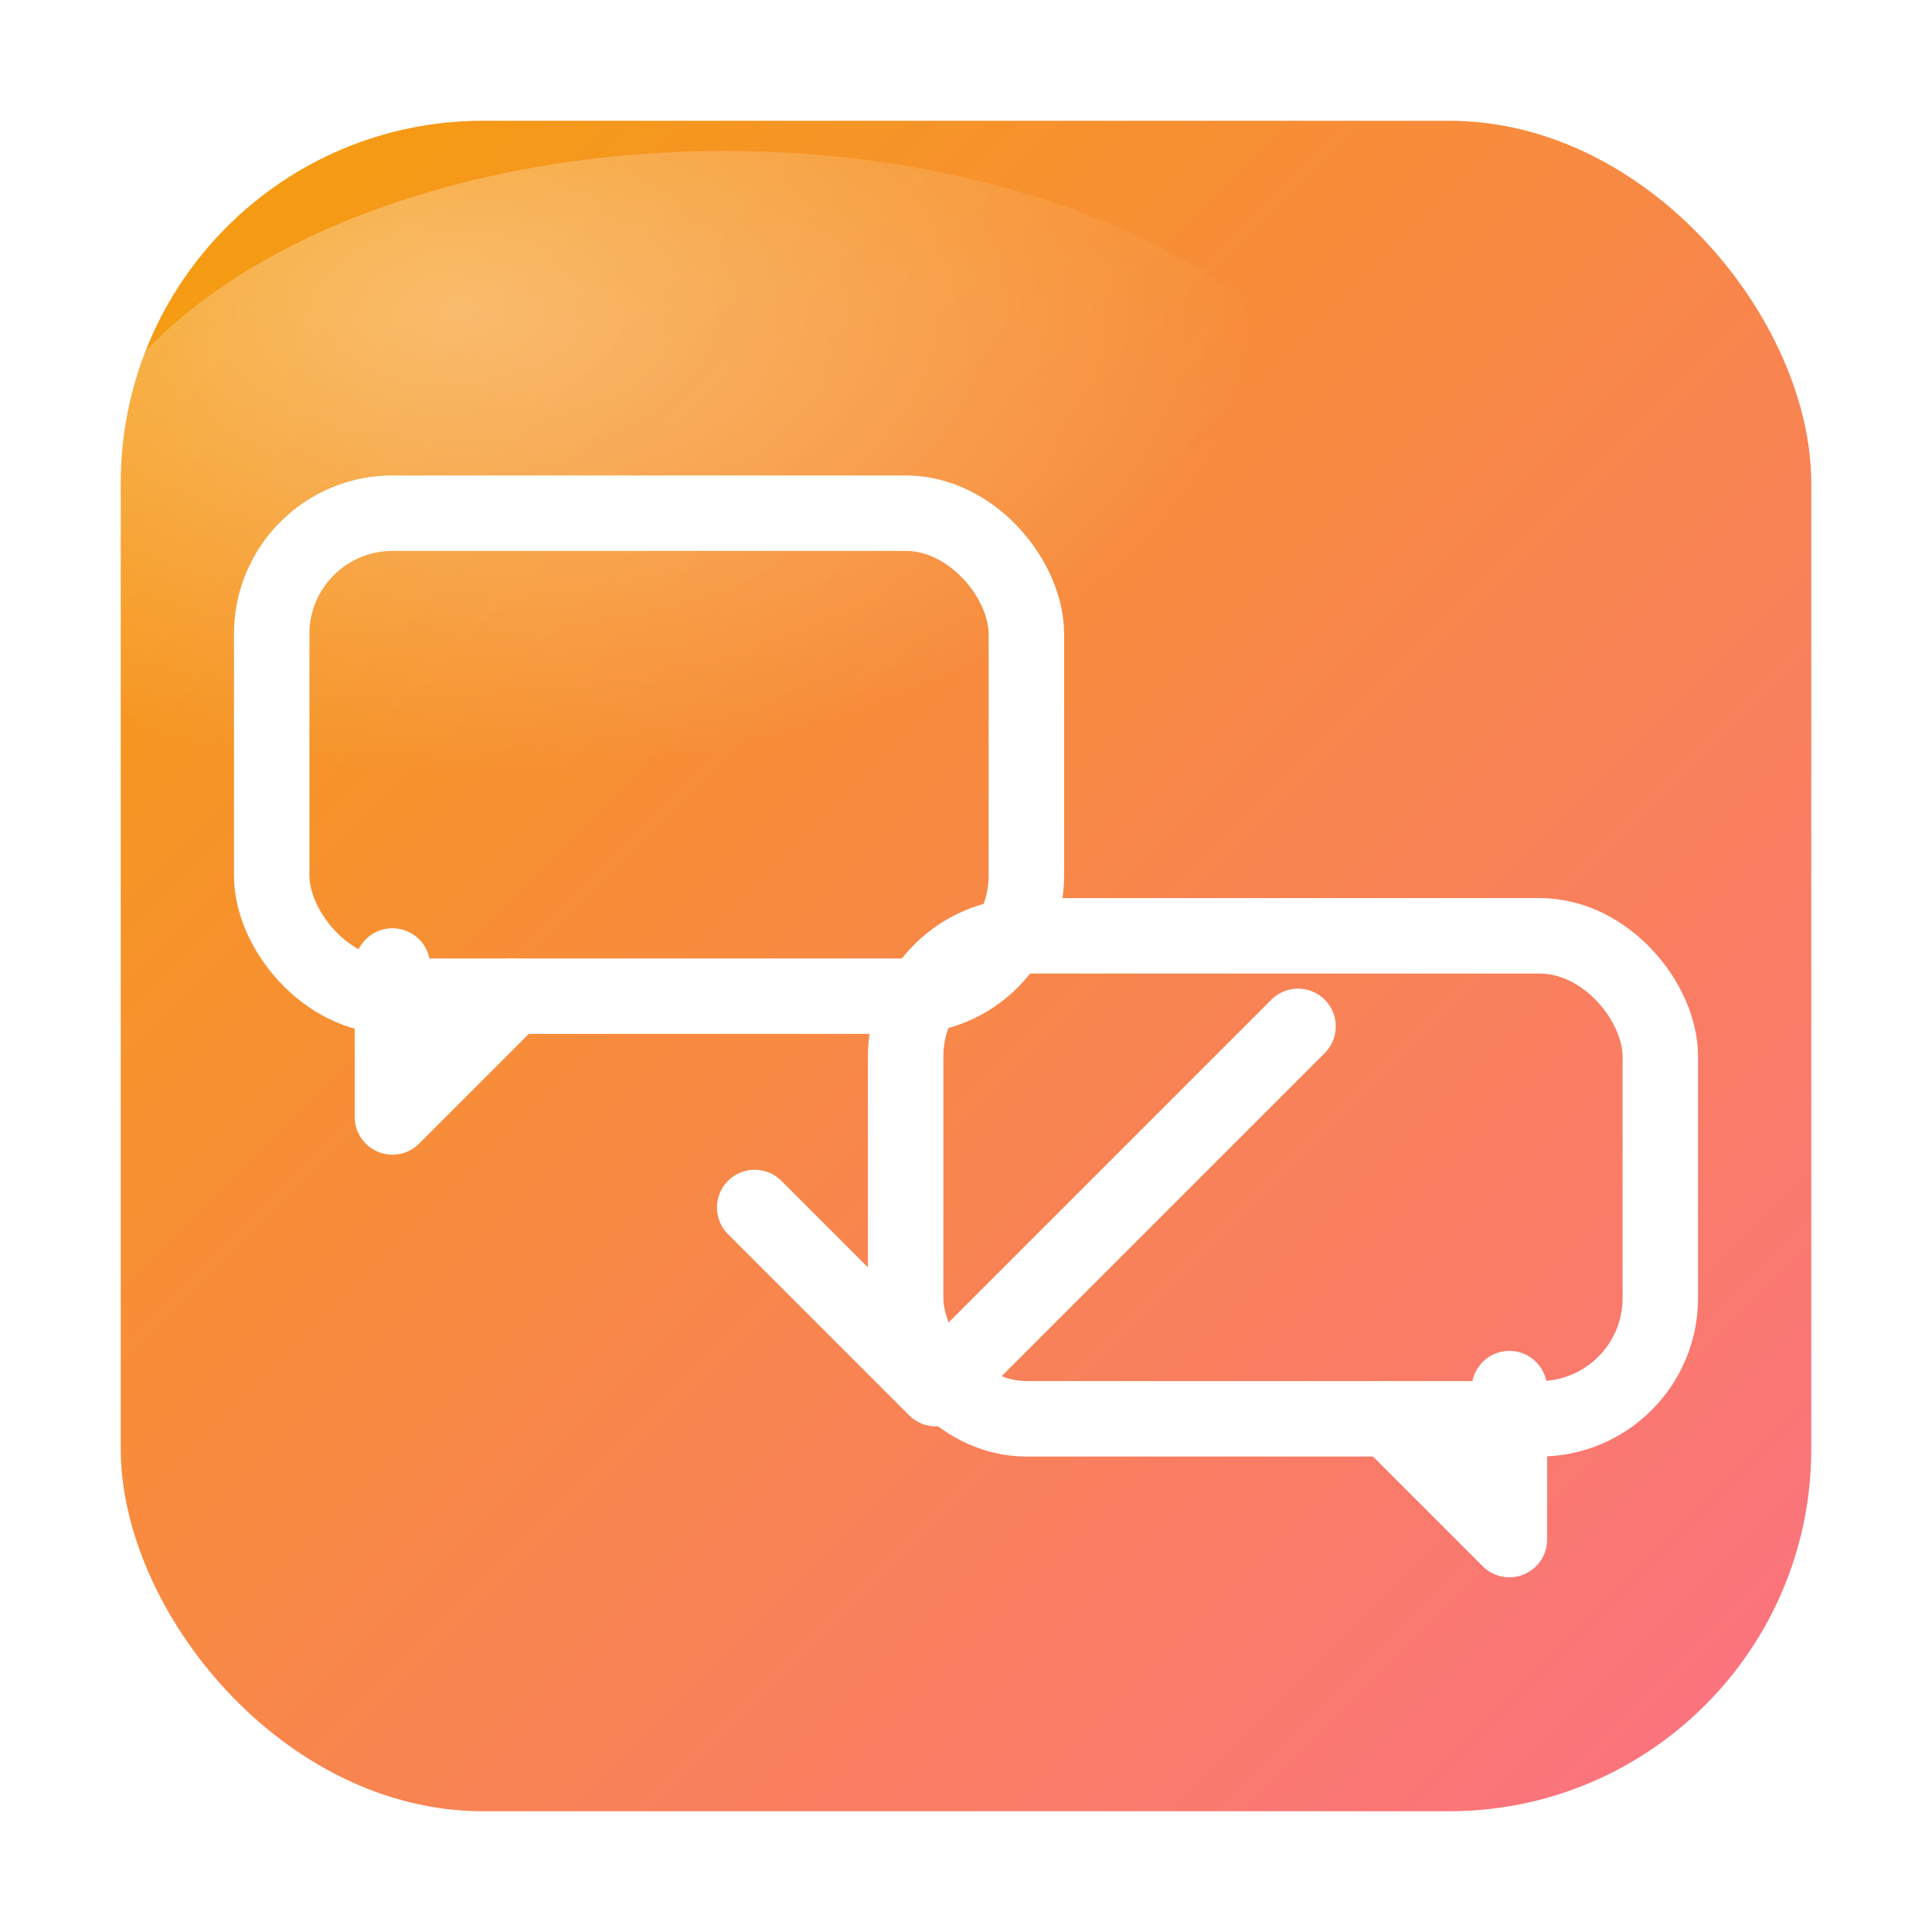 <svg xmlns="http://www.w3.org/2000/svg" viewBox="0 0 128 128">
  <defs>
    <linearGradient id="mediacion_bg" x1="0" y1="0" x2="1" y2="1">
      <stop offset="0%" stop-color="#F59E0B"/>
      <stop offset="100%" stop-color="#FB7185"/>
    </linearGradient>
    <radialGradient id="mediacion_gloss" cx="30%" cy="20%" r="60%">
      <stop offset="0%" stop-color="#FFFFFF" stop-opacity="0.35"/>
      <stop offset="100%" stop-color="#FFFFFF" stop-opacity="0"/>
    </radialGradient>
    <filter id="mediacion_shadow" x="-20%" y="-20%" width="140%" height="140%">
      <feDropShadow dx="0" dy="6" stdDeviation="8" flood-color="#000000" flood-opacity="0.25"/>
    </filter>
  </defs>

  <!-- Rounded card background -->
  <g filter="url(#mediacion_shadow)">
    <rect x="8" y="8" width="112" height="112" rx="24" fill="url(#mediacion_bg)"/>
    <ellipse cx="48" cy="36" rx="44" ry="26" fill="url(#mediacion_gloss)"/>
  </g>

  <!-- Icon content -->
  <g fill="none" stroke="#FFFFFF" stroke-width="5" stroke-linecap="round" stroke-linejoin="round">
    
  <rect x="18" y="34" width="50" height="32" rx="8"/>
  <polyline points="34,66 26,74 26,64"/>
  <rect x="60" y="62" width="50" height="32" rx="8"/>
  <polyline points="92,94 100,102 100,92"/>
  <polyline points="50,80 62,92 86,68"/>

  </g>
</svg>